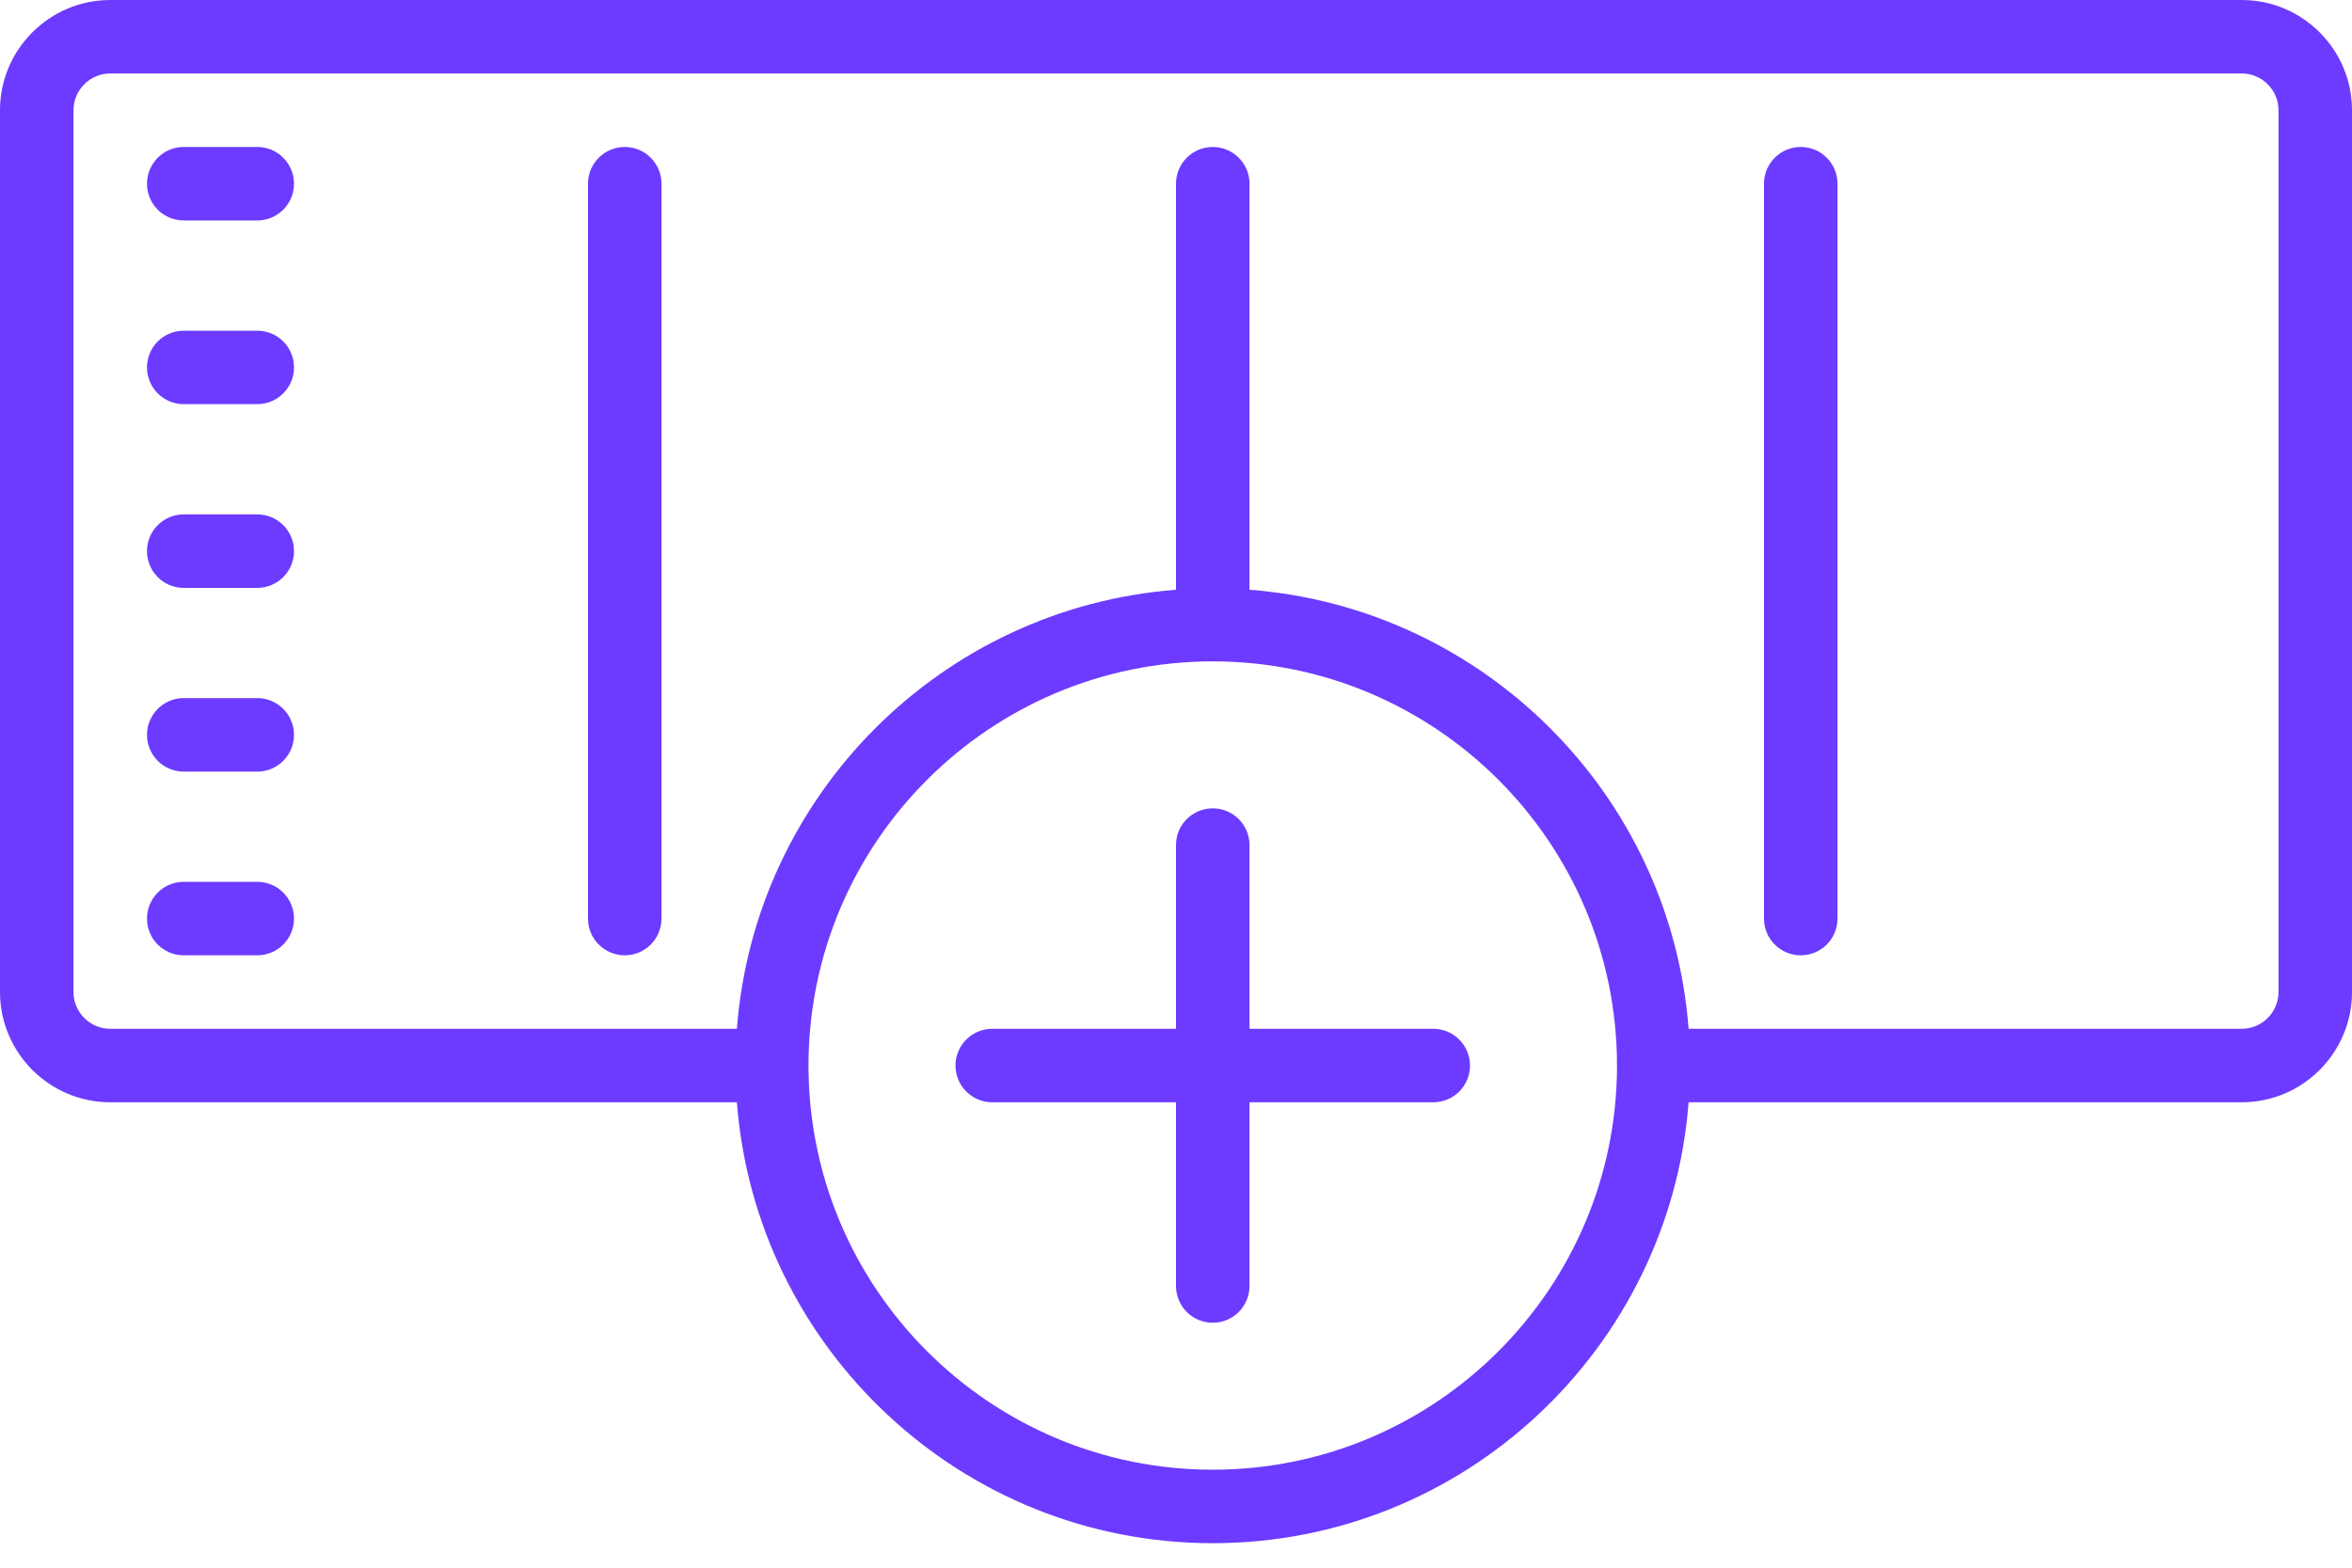 <svg width="60" height="40" viewBox="0 0 60 40" fill="none" xmlns="http://www.w3.org/2000/svg">
	<path
		d="M2.812 0C1.263 0 0 1.263 0 2.812V25.312C0 26.862 1.263 28.125 2.812 28.125H18.798C19.281 34.406 24.536 39.375 30.938 39.375C37.339 39.375 42.594 34.406 43.077 28.125H57.188C58.737 28.125 60 26.862 60 25.312V2.812C60 1.263 58.737 0 57.188 0H2.812ZM2.812 1.875H57.188C57.704 1.875 58.125 2.296 58.125 2.812V25.312C58.125 25.829 57.704 26.25 57.188 26.25H43.077C42.62 20.277 37.848 15.505 31.875 15.048V4.688C31.875 4.171 31.457 3.75 30.938 3.75C30.418 3.75 30 4.171 30 4.688V15.048C24.027 15.505 19.255 20.277 18.798 26.25H2.812C2.296 26.25 1.875 25.829 1.875 25.312V2.812C1.875 2.296 2.296 1.875 2.812 1.875ZM4.688 3.75C4.167 3.75 3.75 4.171 3.75 4.688C3.75 5.204 4.167 5.625 4.688 5.625H6.562C7.083 5.625 7.5 5.204 7.5 4.688C7.5 4.171 7.083 3.75 6.562 3.75H4.688ZM15.938 3.75C15.418 3.75 15 4.171 15 4.688V23.438C15 23.954 15.418 24.375 15.938 24.375C16.457 24.375 16.875 23.954 16.875 23.438V4.688C16.875 4.171 16.457 3.75 15.938 3.75ZM45.938 3.75C45.417 3.75 45 4.171 45 4.688V23.438C45 23.954 45.417 24.375 45.938 24.375C46.458 24.375 46.875 23.954 46.875 23.438V4.688C46.875 4.171 46.458 3.75 45.938 3.75ZM4.688 8.438C4.167 8.438 3.75 8.859 3.75 9.375C3.75 9.891 4.167 10.312 4.688 10.312H6.562C7.083 10.312 7.5 9.891 7.5 9.375C7.5 8.859 7.083 8.438 6.562 8.438H4.688ZM4.688 13.125C4.167 13.125 3.75 13.546 3.75 14.062C3.75 14.579 4.167 15 4.688 15H6.562C7.083 15 7.5 14.579 7.5 14.062C7.5 13.546 7.083 13.125 6.562 13.125H4.688ZM30.938 16.875C36.625 16.875 41.25 21.5 41.25 27.188C41.25 32.875 36.625 37.5 30.938 37.5C25.25 37.5 20.625 32.875 20.625 27.188C20.625 21.5 25.25 16.875 30.938 16.875ZM4.688 17.812C4.167 17.812 3.75 18.234 3.75 18.75C3.75 19.266 4.167 19.688 4.688 19.688H6.562C7.083 19.688 7.5 19.266 7.5 18.75C7.5 18.234 7.083 17.812 6.562 17.812H4.688ZM30.938 20.625C30.418 20.625 30 21.046 30 21.562V26.25H25.312C24.793 26.25 24.375 26.671 24.375 27.188C24.375 27.704 24.793 28.125 25.312 28.125H30V32.812C30 33.329 30.418 33.75 30.938 33.75C31.457 33.75 31.875 33.329 31.875 32.812V28.125H36.562C37.083 28.125 37.5 27.704 37.5 27.188C37.5 26.671 37.083 26.25 36.562 26.25H31.875V21.562C31.875 21.046 31.457 20.625 30.938 20.625ZM4.688 22.5C4.167 22.5 3.75 22.921 3.75 23.438C3.75 23.954 4.167 24.375 4.688 24.375H6.562C7.083 24.375 7.5 23.954 7.5 23.438C7.5 22.921 7.083 22.5 6.562 22.5H4.688Z"
		fill="#6C3BFF" />
</svg>
